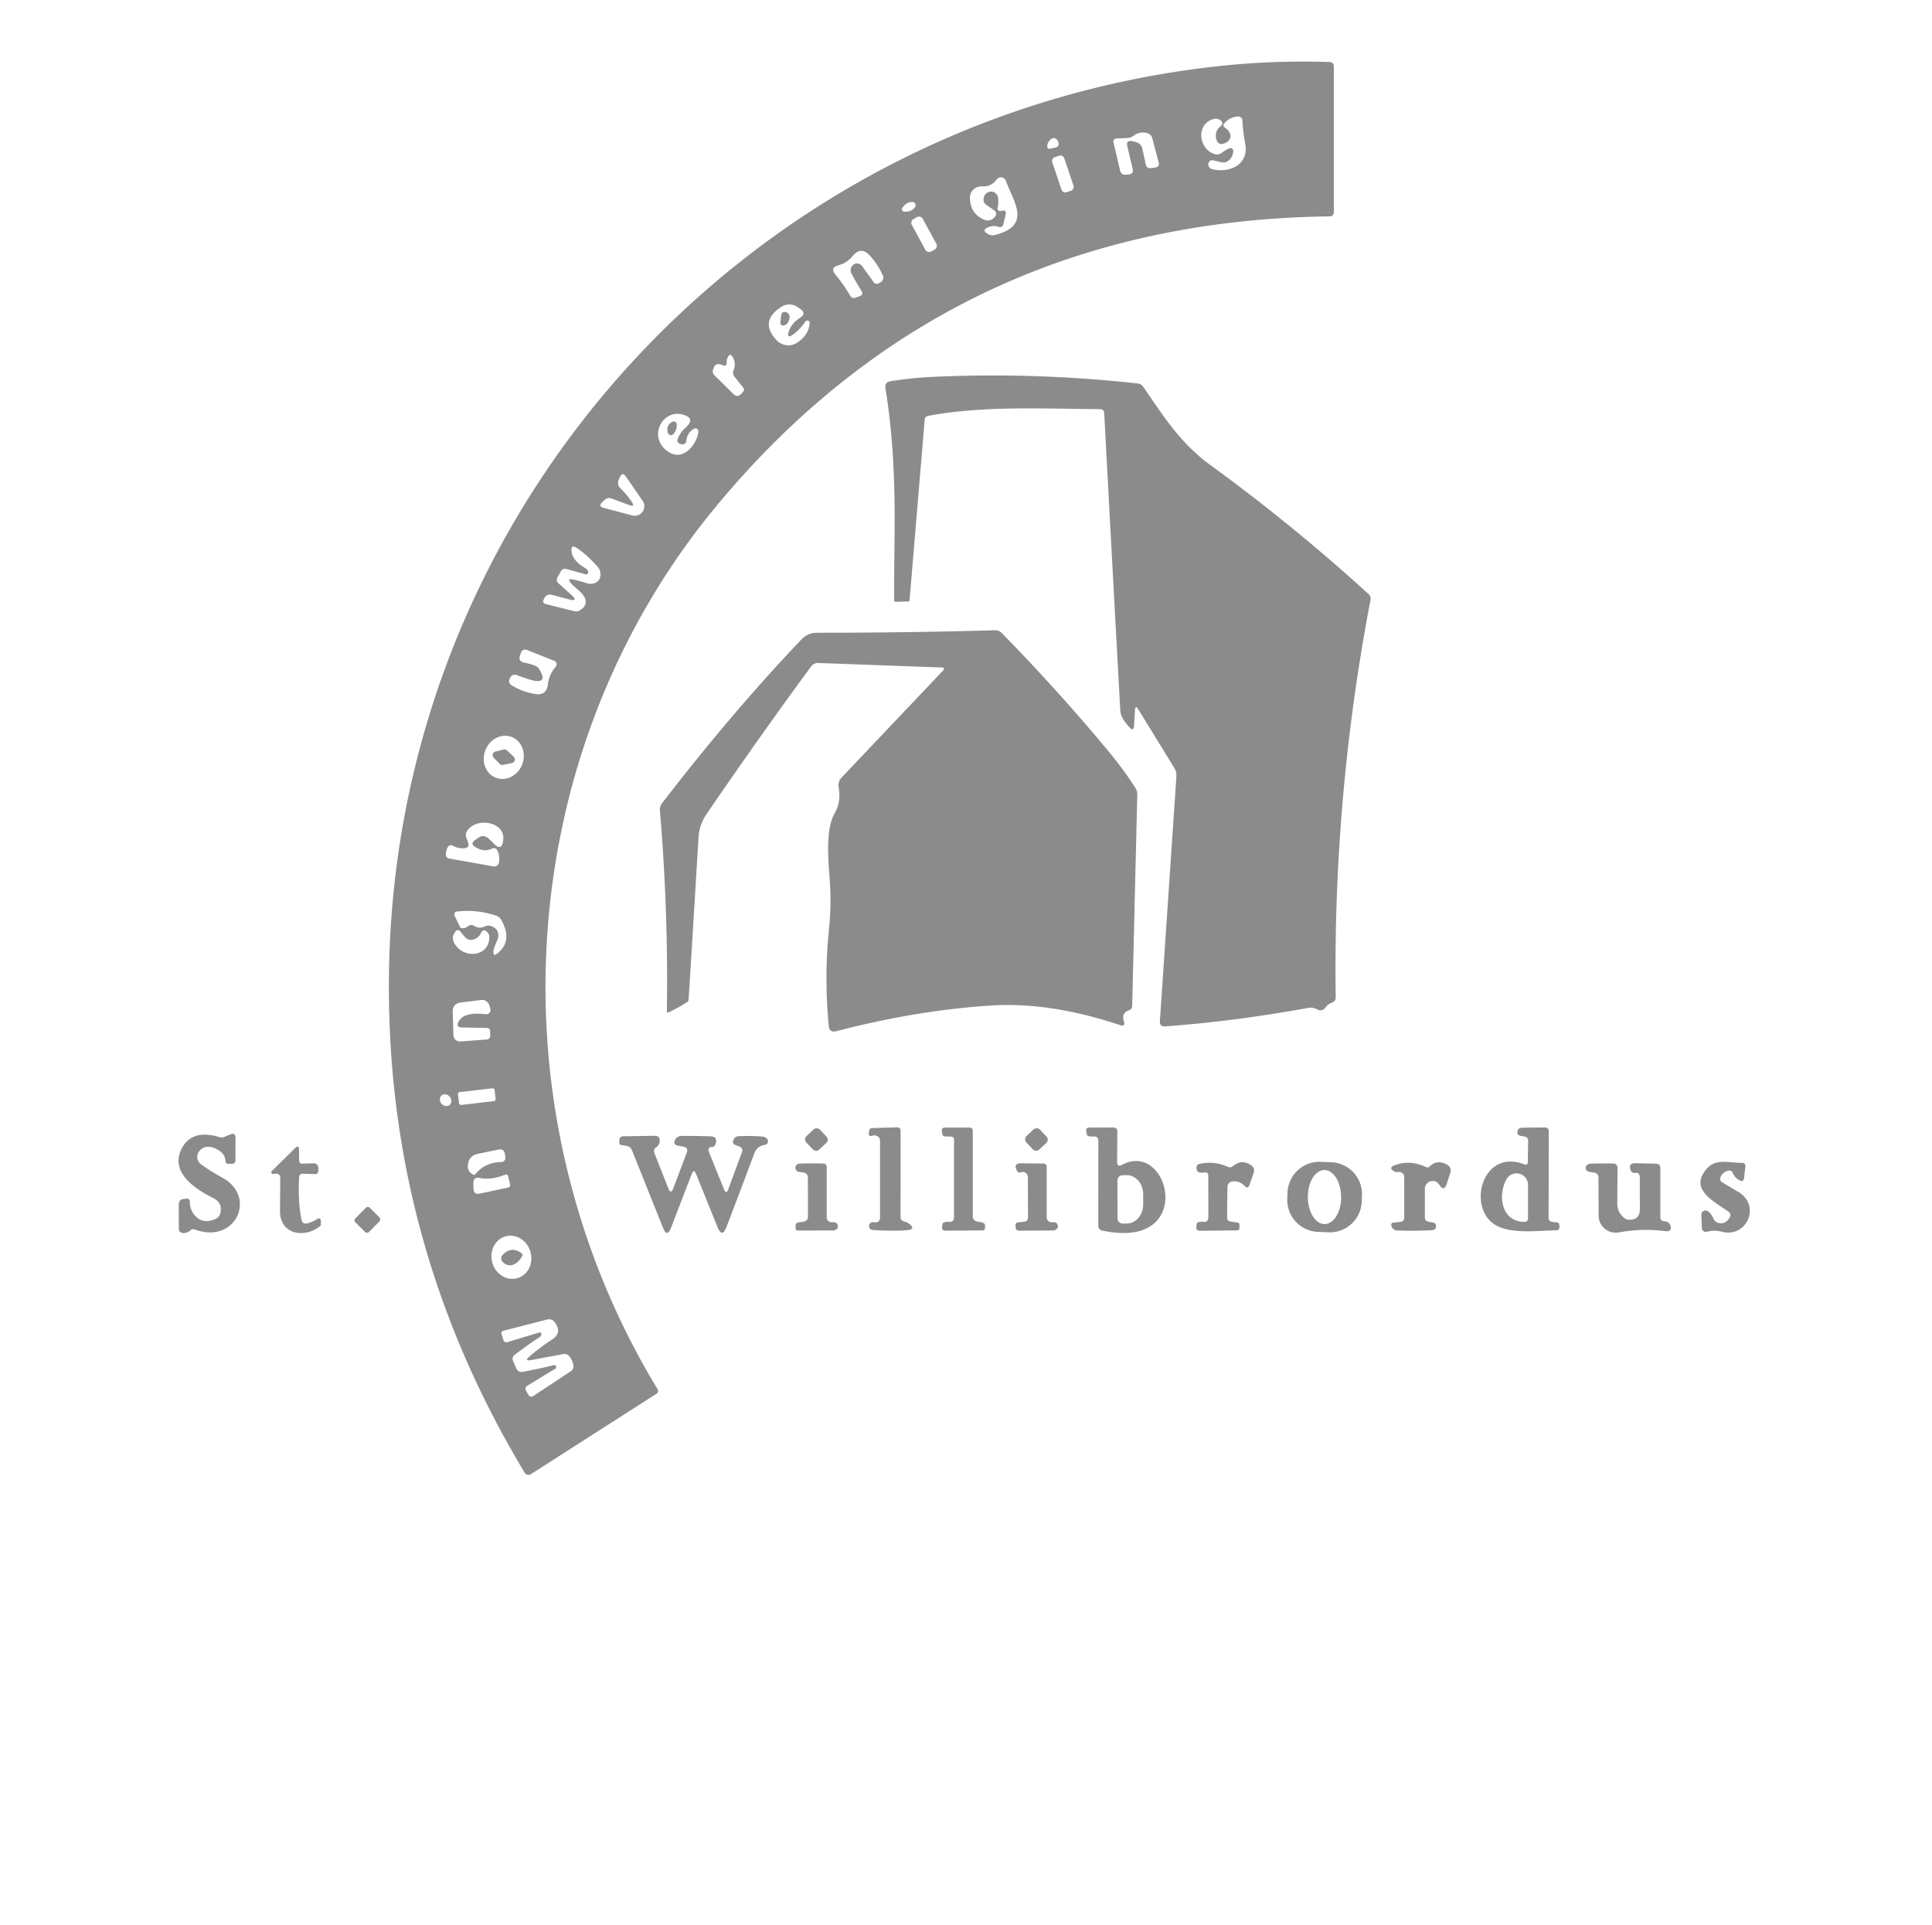 <svg xmlns="http://www.w3.org/2000/svg" viewBox="0.00 0.00 281.00 280.00"><path fill="#8b8b8b" d="  M 95.50 202.71  L 77.22 214.41  A 0.66 0.65 57.9 0 1 76.31 214.20  Q 55.59 179.80 56.61 139.86  C 58.33 72.45 109.95 17.22 176.67 9.68  Q 184.99 8.74 193.35 9.02  Q 194.00 9.04 194.00 9.69  L 194.00 30.82  Q 194.00 31.46 193.36 31.47  Q 138.58 32.19 104.27 73.51  C 74.37 109.54 71.20 161.80 95.65 202.07  A 0.47 0.47 0.0 0 1 95.50 202.71  Z  M 179.37 21.93  Q 179.34 22.96 178.51 23.48  Q 178.13 23.71 177.69 23.61  L 176.46 23.33  Q 175.93 23.21 175.76 23.74  Q 175.68 23.98 175.81 24.20  Q 175.99 24.55 176.38 24.63  C 178.98 25.20 181.66 23.87 181.11 20.90  Q 180.81 19.27 180.70 17.60  Q 180.66 16.89 179.95 16.95  Q 178.91 17.04 178.13 17.87  Q 177.71 18.31 178.23 18.63  Q 178.68 18.91 178.89 19.40  A 1.01 1.00 56.6 0 1 178.67 20.49  Q 178.42 20.75 178.05 20.87  Q 177.20 21.16 176.93 20.31  Q 176.56 19.11 177.61 18.28  A 0.46 0.46 0.0 0 0 177.62 17.58  Q 177.08 17.12 176.40 17.34  C 173.86 18.16 174.38 21.79 176.74 22.43  Q 177.29 22.57 177.73 22.21  Q 178.24 21.79 178.86 21.56  A 0.38 0.38 0.0 0 1 179.37 21.93  Z  M 165.15 20.65  Q 165.96 20.83 166.15 21.65  L 166.65 23.92  Q 166.79 24.54 167.42 24.45  L 168.01 24.37  Q 168.69 24.27 168.52 23.61  L 167.60 20.13  Q 167.45 19.52 166.83 19.36  Q 165.77 19.08 164.89 19.74  Q 164.48 20.05 163.95 20.07  L 162.46 20.14  Q 161.83 20.17 161.97 20.78  L 162.90 24.76  Q 163.07 25.51 163.84 25.41  L 164.18 25.37  Q 164.91 25.28 164.74 24.56  L 163.97 21.30  Q 163.74 20.33 164.71 20.55  L 165.15 20.65  Z  M 152.66 21.64  L 153.44 21.48  Q 154.10 21.35 153.94 20.70  Q 153.89 20.48 153.73 20.31  Q 153.31 19.88 152.84 20.26  Q 152.29 20.70 152.32 21.37  A 0.29 0.28 -6.1 0 0 152.66 21.64  Z  M 154.792 23.016  A 0.59 0.59 0.0 0 0 154.045 22.645  L 153.419 22.856  A 0.59 0.59 0.0 0 0 153.048 23.603  L 154.388 27.584  A 0.59 0.59 0.0 0 0 155.135 27.955  L 155.761 27.744  A 0.59 0.59 0.0 0 0 156.132 26.997  L 154.792 23.016  Z  M 146.26 31.21  L 145.94 32.59  Q 145.80 33.17 145.23 32.99  Q 144.30 32.70 143.44 33.20  Q 142.99 33.46 143.37 33.81  Q 143.99 34.38 144.80 34.16  C 150.13 32.72 147.38 29.35 146.31 26.31  A 0.77 0.77 0.0 0 0 144.97 26.10  Q 144.14 27.20 142.84 27.11  A 1.66 1.66 0.0 0 0 141.07 28.78  Q 141.11 31.01 143.02 31.90  Q 144.04 32.38 144.75 31.48  A 0.61 0.61 0.0 0 0 144.62 30.60  L 143.44 29.78  Q 143.04 29.51 143.05 29.03  Q 143.06 28.42 143.51 28.08  A 1.04 1.04 0.0 0 1 145.17 28.78  Q 145.26 29.50 145.10 30.22  Q 145.02 30.57 145.36 30.67  Q 145.53 30.72 145.70 30.67  Q 146.44 30.47 146.26 31.21  Z  M 131.24 30.25  A 0.35 0.35 0.0 0 0 131.51 30.79  Q 132.48 30.84 133.04 30.20  A 0.50 0.49 -69.9 0 0 132.66 29.37  Q 131.77 29.40 131.24 30.25  Z  M 134.217 31.835  A 0.63 0.63 0.0 0 0 133.363 31.582  L 132.87 31.85  A 0.63 0.63 0.0 0 0 132.617 32.704  L 134.583 36.325  A 0.63 0.63 0.0 0 0 135.438 36.578  L 135.93 36.31  A 0.63 0.63 0.0 0 0 136.183 35.456  L 134.217 31.835  Z  M 123.97 38.65  A 0.89 0.88 46.6 0 1 125.38 38.69  L 127.08 41.05  A 0.55 0.54 -30.9 0 0 127.77 41.22  L 128.03 41.09  A 0.79 0.79 0.0 0 0 128.40 40.05  Q 127.66 38.41 126.49 37.15  Q 125.24 35.79 124.05 37.21  Q 123.16 38.27 121.94 38.59  Q 120.66 38.94 121.51 39.94  Q 122.69 41.35 123.63 42.97  Q 123.93 43.49 124.50 43.28  L 125.03 43.08  Q 125.64 42.85 125.29 42.30  Q 124.57 41.14 123.89 39.88  Q 123.52 39.21 123.97 38.65  Z  M 114.73 48.21  Q 115.10 47.03 116.34 46.24  Q 117.36 45.59 116.37 44.91  L 116.00 44.66  A 2.11 2.11 0.0 0 0 113.66 44.62  Q 110.37 46.73 112.96 49.49  A 2.33 2.33 0.0 0 0 115.95 49.84  Q 117.61 48.74 117.77 47.00  A 0.34 0.34 0.0 0 0 117.15 46.77  Q 116.34 47.94 115.35 48.65  Q 114.37 49.36 114.73 48.21  Z  M 105.02 53.09  Q 104.84 53.00 104.62 52.97  Q 104.03 52.88 103.83 53.45  L 103.72 53.76  Q 103.55 54.24 103.92 54.59  L 106.69 57.33  Q 107.24 57.86 107.77 57.31  L 108.08 56.99  A 0.47 0.45 47.5 0 0 108.10 56.38  L 106.84 54.81  Q 106.49 54.37 106.70 53.84  Q 107.12 52.79 106.50 51.84  Q 106.20 51.40 105.91 51.85  Q 105.69 52.21 105.70 52.63  Q 105.72 53.41 105.02 53.09  Z  M 99.15 64.62  Q 98.33 64.46 98.59 63.79  Q 98.95 62.89 99.68 62.23  Q 101.28 60.79 99.19 60.27  C 96.26 59.55 94.10 63.73 97.30 65.77  C 99.39 67.10 101.37 64.64 101.58 62.79  A 0.44 0.43 78.8 0 0 100.94 62.36  Q 99.95 62.90 99.83 64.10  A 0.58 0.57 -81.9 0 1 99.15 64.62  Z  M 91.48 73.45  L 88.94 72.51  Q 88.38 72.30 87.94 72.71  L 87.62 73.01  Q 86.93 73.64 87.83 73.88  L 91.97 74.97  A 1.39 1.38 -9.8 0 0 93.47 72.85  L 91.04 69.32  Q 90.53 68.58 90.16 69.40  L 89.99 69.79  A 1.08 1.06 -56.6 0 0 90.23 71.02  Q 91.15 71.88 91.87 72.97  Q 92.41 73.80 91.48 73.45  Z  M 85.17 83.53  L 82.40 82.77  Q 81.84 82.61 81.56 83.12  L 81.09 83.96  Q 80.81 84.47 81.24 84.85  L 83.05 86.48  Q 84.29 87.59 82.68 87.16  L 80.21 86.50  A 0.90 0.89 -70.6 0 0 79.17 87.00  L 79.03 87.30  A 0.39 0.39 0.0 0 0 79.29 87.84  L 83.50 88.89  Q 83.96 89.01 84.36 88.76  Q 85.43 88.10 85.12 87.13  C 84.81 86.15 83.60 85.54 82.97 84.74  Q 82.48 84.12 83.25 84.27  Q 84.30 84.48 85.35 84.83  Q 86.04 85.05 86.64 84.75  Q 87.27 84.42 87.33 83.69  Q 87.40 82.98 86.91 82.43  Q 85.50 80.82 84.02 79.78  Q 82.94 79.02 83.15 80.33  Q 83.36 81.62 85.22 82.70  A 0.82 0.75 88.3 0 1 85.48 82.97  Q 85.61 83.20 85.51 83.38  Q 85.40 83.59 85.17 83.53  Z  M 78.34 97.19  Q 79.93 99.68 77.09 98.85  Q 76.23 98.59 75.24 98.22  Q 74.42 97.91 74.11 98.78  Q 73.90 99.36 74.42 99.68  Q 75.98 100.63 77.81 100.94  Q 79.52 101.22 79.69 99.51  Q 79.84 98.14 80.83 96.97  A 0.55 0.54 30.8 0 0 80.61 96.11  L 76.72 94.57  Q 75.98 94.28 75.73 95.03  L 75.63 95.33  Q 75.34 96.20 76.24 96.38  Q 78.05 96.74 78.34 97.19  Z  M 72.115 113.123  A 3.18 2.87 111.3 0 0 75.944 111.203  A 3.18 2.87 111.3 0 0 74.425 107.197  A 3.18 2.87 111.3 0 0 70.596 109.118  A 3.18 2.87 111.3 0 0 72.115 113.123  Z  M 69.64 121.80  A 1.08 1.06 47.2 0 1 70.93 121.86  Q 71.33 122.20 71.69 122.58  Q 73.04 124.03 73.20 122.05  C 73.40 119.50 69.26 118.82 67.94 120.86  Q 67.66 121.29 67.82 121.79  L 68.09 122.55  Q 68.34 123.29 67.55 123.37  Q 66.69 123.45 65.91 123.03  Q 65.37 122.74 65.09 123.28  Q 64.88 123.69 64.84 124.19  Q 64.80 124.78 65.38 124.88  L 71.79 126.02  A 0.67 0.67 0.0 0 0 72.56 125.51  Q 72.74 124.68 72.40 123.82  Q 72.13 123.15 71.49 123.46  Q 70.35 124.00 69.08 123.16  Q 68.37 122.69 69.07 122.20  L 69.64 121.80  Z  M 68.95 134.66  Q 69.69 135.12 70.46 134.77  Q 71.00 134.52 71.55 134.74  Q 72.45 135.11 72.48 136.01  C 72.51 136.80 71.76 137.58 71.77 138.48  Q 71.77 139.11 72.27 138.73  Q 74.65 136.90 72.91 133.80  A 1.40 1.37 -5.0 0 0 72.14 133.17  Q 69.27 132.23 66.42 132.59  A 0.41 0.40 73.3 0 0 66.11 133.17  L 66.89 134.79  A 0.40 0.39 -13.6 0 0 67.26 135.01  Q 67.72 135.00 68.08 134.72  Q 68.49 134.38 68.95 134.66  Z  M 67.71 136.37  Q 67.30 135.95 66.96 135.48  A 0.45 0.44 41.8 0 0 66.21 135.52  L 66.02 135.86  A 1.24 1.23 -42.7 0 0 65.97 136.96  C 67.14 139.53 71.06 139.31 71.17 136.39  Q 71.19 135.91 70.87 135.57  Q 70.31 134.98 69.96 135.71  Q 69.54 136.57 68.63 136.70  Q 68.10 136.77 67.71 136.37  Z  M 66.71 148.56  C 67.41 147.27 69.40 147.39 70.65 147.52  A 0.63 0.63 0.0 0 0 71.32 146.72  L 71.18 146.23  A 1.11 1.10 78.0 0 0 69.98 145.45  L 67.05 145.81  Q 65.82 145.96 65.85 147.19  L 65.94 150.39  Q 65.97 151.56 67.14 151.47  L 70.82 151.19  A 0.52 0.52 0.0 0 0 71.30 150.67  L 71.29 150.03  Q 71.29 149.52 70.78 149.51  L 67.22 149.44  Q 66.24 149.43 66.71 148.56  Z  M 71.939 158.556  A 0.30 0.30 0.0 0 0 71.606 158.293  L 66.878 158.84  A 0.30 0.30 0.0 0 0 66.614 159.172  L 66.761 160.444  A 0.30 0.30 0.0 0 0 67.094 160.707  L 71.822 160.16  A 0.30 0.30 0.0 0 0 72.086 159.828  L 71.939 158.556  Z  M 65.403 160.71  A 0.91 0.78 49.3 0 0 65.401 159.511  A 0.91 0.78 49.3 0 0 64.217 159.33  A 0.91 0.78 49.3 0 0 64.219 160.529  A 0.91 0.78 49.3 0 0 65.403 160.71  Z  M 69.17 170.76  Q 70.53 169.06 72.90 169.02  A 0.61 0.61 0.0 0 0 73.50 168.32  L 73.44 167.88  Q 73.32 167.03 72.48 167.21  L 69.46 167.83  Q 68.30 168.08 68.08 169.25  Q 67.88 170.36 68.80 170.84  A 0.30 0.30 0.0 0 0 69.17 170.76  Z  M 68.85 172.11  L 68.87 172.90  Q 68.90 173.79 69.77 173.61  L 73.93 172.72  A 0.34 0.34 0.0 0 0 74.19 172.31  L 73.92 171.12  Q 73.83 170.72 73.44 170.87  Q 71.43 171.67 69.77 171.33  Q 68.82 171.14 68.85 172.11  Z  M 75.219 185.917  A 3.16 2.88 74.6 0 0 77.157 182.105  A 3.16 2.88 74.6 0 0 73.541 179.823  A 3.16 2.88 74.6 0 0 71.603 183.635  A 3.16 2.88 74.6 0 0 75.219 185.917  Z  M 77.00 197.31  Q 78.53 195.97 80.28 194.85  Q 81.82 193.85 80.68 192.32  Q 80.25 191.75 79.55 191.93  L 73.21 193.56  A 0.38 0.37 73.8 0 0 72.95 194.04  L 73.20 194.86  Q 73.35 195.34 73.83 195.20  L 78.43 193.81  Q 78.56 193.77 78.66 193.86  Q 78.78 193.97 78.75 194.09  Q 78.68 194.34 78.46 194.49  Q 76.67 195.68 74.86 197.05  Q 74.39 197.41 74.63 197.95  L 75.12 199.09  A 0.79 0.78 -17.1 0 0 75.98 199.54  Q 78.25 199.13 80.52 198.56  Q 80.69 198.51 80.81 198.65  Q 80.93 198.78 80.89 198.94  A 0.19 0.19 0.0 0 1 80.80 199.06  L 76.66 201.57  A 0.52 0.50 59.8 0 0 76.49 202.26  L 76.87 202.90  A 0.48 0.48 0.0 0 0 77.55 203.06  L 83.01 199.45  Q 83.50 199.13 83.39 198.55  Q 83.25 197.79 82.79 197.25  Q 82.44 196.85 81.93 196.95  L 77.25 197.82  Q 76.20 198.02 77.00 197.31  Z"></path><path fill="#8b8b8b" d="  M 113.51 46.91  Q 113.60 45.55 113.80 45.45  A 0.73 0.73 0.0 0 1 114.84 46.23  Q 114.65 47.27 113.95 47.34  Q 113.48 47.38 113.51 46.91  Z"></path><path fill="#8b8b8b" d="  M 165.08 103.28  L 164.94 105.55  Q 164.88 106.47 164.27 105.78  C 163.65 105.07 162.99 104.31 162.94 103.33  Q 161.78 82.23 160.60 60.03  A 0.55 0.55 0.0 0 0 160.06 59.51  C 151.80 59.46 143.13 58.98 135.02 60.48  Q 134.53 60.57 134.49 61.06  L 132.29 87.34  Q 132.28 87.48 132.14 87.48  L 130.30 87.53  Q 130.05 87.53 130.05 87.29  C 130.02 83.33 130.13 79.21 130.12 75.01  Q 130.10 64.29 128.78 56.51  Q 128.63 55.58 129.55 55.44  Q 132.63 54.96 135.52 54.82  Q 150.41 54.12 165.43 55.77  Q 165.98 55.83 166.29 56.28  C 169.21 60.52 171.69 64.48 176.04 67.64  Q 188.04 76.37 199.04 86.40  Q 199.43 86.76 199.33 87.28  Q 193.86 115.85 194.27 145.05  Q 194.28 145.63 193.73 145.83  Q 193.11 146.06 192.74 146.59  A 0.84 0.84 0.0 0 1 191.63 146.84  C 191.14 146.55 190.63 146.53 190.08 146.63  Q 179.35 148.58 169.46 149.28  Q 168.65 149.33 168.70 148.52  L 171.10 112.96  Q 171.15 112.27 170.79 111.69  L 165.55 103.16  Q 165.13 102.47 165.08 103.28  Z"></path><path fill="#8b8b8b" d="  M 97.80 61.35  A 0.43 0.43 0.0 0 1 98.44 61.71  Q 98.47 62.55 97.92 63.15  A 0.46 0.45 58.0 0 1 97.15 62.97  Q 96.82 61.87 97.80 61.35  Z"></path><path fill="#8b8b8b" d="  M 137.09 97.09  L 119.01 96.43  A 1.20 1.20 0.0 0 0 117.98 96.93  Q 110.85 106.60 102.79 118.36  Q 101.70 119.94 101.59 121.88  Q 100.86 134.12 100.15 145.42  Q 100.14 145.62 99.98 145.72  Q 98.58 146.65 97.15 147.28  A 0.12 0.11 -9.9 0 1 96.99 147.17  Q 97.22 132.52 95.98 117.88  A 1.51 1.48 62.0 0 1 96.29 116.83  Q 106.38 103.72 116.54 93.03  Q 117.49 92.03 118.85 92.03  Q 131.72 92.04 144.72 91.67  Q 145.29 91.66 145.70 92.07  Q 154.06 100.62 161.41 109.50  Q 163.48 112.00 165.12 114.58  Q 165.43 115.06 165.41 115.63  L 164.67 146.33  A 0.66 0.66 0.0 0 1 164.22 146.94  Q 163.08 147.32 163.45 148.48  Q 163.74 149.38 162.84 149.08  Q 152.72 145.71 144.14 146.25  Q 133.43 146.93 121.65 149.98  Q 120.64 150.25 120.54 149.21  Q 119.86 142.11 120.57 135.20  Q 120.93 131.67 120.70 128.27  C 120.51 125.43 119.98 120.73 121.42 118.25  Q 122.35 116.64 121.98 114.49  A 1.62 1.59 62.1 0 1 122.39 113.11  L 137.24 97.45  A 0.22 0.21 22.7 0 0 137.09 97.09  Z"></path><path fill="#8b8b8b" d="  M 72.66 111.10  L 71.81 110.21  A 0.54 0.54 0.0 0 1 72.07 109.31  L 73.25 109.02  A 0.54 0.54 0.0 0 1 73.75 109.15  L 74.71 110.07  A 0.54 0.54 0.0 0 1 74.45 110.99  L 73.16 111.25  A 0.54 0.54 0.0 0 1 72.66 111.10  Z"></path><rect fill="#8b8b8b" x="-1.36" y="-1.35" transform="translate(118.74,165.74) rotate(-43.4)" width="2.72" height="2.70" rx="0.64"></rect><path fill="#8b8b8b" d="  M 128.00 176.99  L 128.00 165.94  Q 128.00 165.42 127.52 165.22  Q 127.21 165.09 126.87 165.19  Q 126.26 165.36 126.37 164.74  L 126.43 164.40  A 0.39 0.38 3.6 0 1 126.80 164.08  L 130.47 163.97  Q 130.99 163.96 130.99 164.47  L 130.98 177.00  Q 130.98 177.51 131.47 177.65  Q 131.91 177.78 131.93 177.79  Q 133.56 178.85 131.67 178.95  Q 129.55 179.07 126.92 178.90  A 0.57 0.57 0.0 0 1 126.79 177.79  Q 126.94 177.75 127.10 177.77  Q 128.00 177.91 128.00 176.99  Z"></path><path fill="#8b8b8b" d="  M 138.75 177.03  L 138.76 165.79  Q 138.76 165.33 138.29 165.31  L 137.45 165.29  Q 137.12 165.28 137.07 164.95  L 137.00 164.54  Q 136.91 164.01 137.46 164.01  L 141.00 164.01  Q 141.49 164.01 141.49 164.50  L 141.49 176.89  Q 141.49 177.55 142.14 177.67  L 142.83 177.80  Q 143.28 177.88 143.27 178.34  L 143.27 178.63  A 0.34 0.34 0.0 0 1 142.93 178.96  L 137.54 179.00  Q 136.92 179.00 137.03 178.39  Q 137.05 178.24 137.07 178.09  Q 137.10 177.87 137.30 177.80  Q 137.64 177.67 137.99 177.71  Q 138.75 177.79 138.75 177.03  Z"></path><rect fill="#8b8b8b" x="-1.36" y="-1.35" transform="translate(150.74,165.74) rotate(-43.3)" width="2.72" height="2.70" rx="0.65"></rect><path fill="#8b8b8b" d="  M 163.20 169.42  C 170.12 165.72 174.04 181.90 160.33 178.99  Q 159.74 178.86 159.74 178.26  L 159.75 165.96  Q 159.75 165.24 159.03 165.30  Q 158.68 165.33 158.32 165.25  Q 158.11 165.20 158.07 164.98  L 157.99 164.55  Q 157.89 164.00 158.45 164.00  L 162.01 164.00  A 0.51 0.50 90.0 0 1 162.51 164.51  L 162.48 168.99  Q 162.48 169.80 163.20 169.42  Z  M 162.52 171.71  L 162.54 177.19  A 0.78 0.78 0.0 0 0 163.33 177.97  L 163.88 177.96  A 2.76 2.41 89.7 0 0 166.27 175.19  L 166.27 173.67  A 2.76 2.41 89.7 0 0 163.84 170.92  L 163.29 170.93  A 0.78 0.78 0.0 0 0 162.52 171.71  Z"></path><path fill="#8b8b8b" d="  M 222.21 169.00  L 222.26 165.96  Q 222.27 165.40 221.71 165.30  L 221.17 165.21  Q 220.55 165.10 220.72 164.49  Q 220.85 164.04 221.34 164.03  Q 222.99 163.99 224.69 163.99  Q 225.25 163.99 225.26 164.56  Q 225.26 170.68 225.23 177.12  Q 225.22 177.58 225.64 177.69  Q 225.98 177.78 226.32 177.78  Q 226.77 177.77 226.80 178.22  L 226.82 178.50  A 0.42 0.42 0.0 0 1 226.41 178.94  C 223.74 178.97 219.63 179.58 217.34 178.07  C 213.37 175.44 215.66 167.02 221.70 169.35  Q 222.20 169.54 222.21 169.00  Z  M 219.10 171.54  C 217.82 173.88 218.35 177.70 221.72 177.72  Q 222.24 177.73 222.24 177.21  L 222.24 172.34  A 1.67 1.67 0.0 0 0 219.10 171.54  Z"></path><path fill="#8b8b8b" d="  M 27.72 178.93  Q 27.27 179.36 26.64 179.34  Q 26.01 179.31 26.01 178.68  L 26.00 175.20  Q 26.00 174.44 26.77 174.38  L 27.18 174.34  A 0.40 0.40 0.0 0 1 27.61 174.74  Q 27.60 176.00 28.42 176.87  Q 29.30 177.82 30.56 177.55  Q 31.79 177.30 32.01 176.57  Q 32.47 174.99 31.00 174.25  C 28.42 172.96 24.80 170.60 26.33 167.26  Q 27.77 164.14 31.95 165.40  A 1.03 0.98 -46.3 0 0 32.61 165.37  L 33.50 165.00  Q 34.26 164.68 34.25 165.51  L 34.24 168.76  Q 34.24 169.26 33.74 169.27  L 33.25 169.28  Q 32.83 169.28 32.80 168.86  Q 32.73 167.70 31.41 167.09  Q 29.84 166.36 28.98 167.44  A 1.33 1.33 0.0 0 0 29.24 169.35  Q 30.74 170.43 32.34 171.29  C 37.42 174.05 34.31 181.08 28.28 178.81  A 0.53 0.53 0.0 0 0 27.72 178.93  Z"></path><path fill="#8b8b8b" d="  M 100.61 170.75  L 97.60 178.57  Q 97.02 180.07 96.43 178.58  L 91.90 167.26  Q 91.71 166.78 91.20 166.69  L 90.28 166.52  Q 90.08 166.49 90.08 166.28  L 90.08 165.86  Q 90.08 165.28 90.67 165.27  L 95.30 165.20  Q 95.89 165.20 95.95 165.79  Q 96.01 166.47 95.46 166.86  Q 94.97 167.19 95.19 167.74  L 97.21 172.86  Q 97.57 173.78 97.92 172.86  L 99.89 167.65  Q 100.16 166.93 99.40 166.78  L 98.58 166.63  Q 97.86 166.49 98.16 165.83  Q 98.45 165.21 99.22 165.21  Q 101.26 165.21 103.29 165.27  Q 104.47 165.30 104.07 166.40  Q 103.92 166.81 103.61 166.82  Q 102.82 166.85 103.12 167.57  L 105.31 173.00  Q 105.63 173.78 105.92 172.99  L 107.92 167.57  Q 108.13 167.00 107.56 166.77  L 106.97 166.54  Q 106.47 166.35 106.65 165.85  Q 106.85 165.27 107.50 165.25  Q 109.26 165.18 110.91 165.31  Q 111.29 165.34 111.56 165.62  Q 111.69 165.76 111.70 165.96  Q 111.71 166.45 111.23 166.52  Q 110.10 166.69 109.69 167.80  Q 107.66 173.27 105.66 178.47  Q 105.03 180.13 104.36 178.48  L 101.24 170.75  Q 100.92 169.94 100.61 170.75  Z"></path><path fill="#8b8b8b" d="  M 44.02 169.25  L 45.50 169.20  Q 46.30 169.17 46.30 169.97  L 46.30 170.24  Q 46.31 170.79 45.76 170.77  L 44.04 170.72  Q 43.54 170.71 43.51 171.22  Q 43.30 174.59 43.85 177.40  Q 43.99 178.10 44.69 177.93  Q 45.50 177.74 46.19 177.27  A 0.31 0.30 -17.3 0 1 46.67 177.52  L 46.67 178.08  Q 46.67 178.26 46.53 178.36  C 44.32 180.13 40.68 179.62 40.72 176.07  Q 40.75 173.76 40.76 171.32  Q 40.76 170.75 40.19 170.71  Q 39.99 170.70 39.79 170.76  A 0.26 0.26 0.0 0 1 39.53 170.33  L 42.93 166.98  Q 43.48 166.44 43.49 167.21  L 43.51 168.77  Q 43.51 169.27 44.02 169.25  Z"></path><path fill="#8b8b8b" d="  M 179.34 169.60  Q 180.63 168.53 182.02 169.52  A 0.90 0.90 0.0 0 1 182.35 170.57  L 181.66 172.51  A 0.31 0.31 0.0 0 1 181.14 172.61  Q 180.30 171.67 179.17 171.85  A 0.76 0.76 0.0 0 0 178.53 172.59  L 178.47 177.03  Q 178.46 177.60 179.03 177.68  L 179.97 177.81  Q 180.27 177.85 180.27 178.16  L 180.27 178.58  Q 180.27 178.95 179.90 178.96  L 174.54 179.01  Q 173.93 179.01 174.01 178.40  Q 174.03 178.25 174.04 178.10  Q 174.06 177.82 174.34 177.75  Q 174.67 177.67 175.00 177.71  Q 175.75 177.80 175.75 177.04  L 175.74 170.99  Q 175.74 170.49 175.24 170.53  L 174.76 170.56  Q 174.09 170.61 174.03 169.94  Q 174.01 169.79 174.06 169.64  Q 174.14 169.37 174.42 169.30  Q 176.57 168.80 178.58 169.71  Q 178.99 169.89 179.34 169.60  Z"></path><path fill="#8b8b8b" d="  M 198.058 174.777  A 4.65 4.65 0.0 0 1 193.225 179.237  L 191.686 179.175  A 4.65 4.65 0.0 0 1 187.226 174.342  L 187.262 173.443  A 4.65 4.65 0.0 0 1 192.095 168.983  L 193.634 169.045  A 4.65 4.65 0.0 0 1 198.094 173.878  L 198.058 174.777  Z  M 192.667 178.04  A 3.93 2.42 89.6 0 0 195.06 174.093  A 3.93 2.42 89.6 0 0 192.613 170.18  A 3.93 2.42 89.6 0 0 190.22 174.127  A 3.93 2.42 89.6 0 0 192.667 178.04  Z"></path><path fill="#8b8b8b" d="  M 207.92 169.67  Q 208.99 168.60 210.40 169.36  Q 211.20 169.80 210.92 170.66  L 210.41 172.21  Q 210.03 173.35 209.36 172.36  Q 208.81 171.56 208.00 171.84  A 1.14 1.13 -9.9 0 0 207.24 172.91  L 207.24 177.05  Q 207.24 177.61 207.80 177.71  L 208.51 177.83  A 0.44 0.43 -88.3 0 1 208.86 178.21  Q 208.91 178.67 208.61 178.84  Q 208.44 178.92 208.25 178.93  Q 205.75 179.06 203.24 178.97  Q 202.61 178.95 202.39 178.37  Q 202.21 177.87 202.74 177.82  L 203.66 177.72  Q 204.24 177.66 204.24 177.09  L 204.24 171.19  A 0.73 0.73 0.0 0 0 203.38 170.47  Q 203.00 170.53 202.68 170.32  Q 201.96 169.85 202.76 169.52  Q 204.99 168.62 207.44 169.76  Q 207.71 169.88 207.92 169.67  Z"></path><path fill="#8b8b8b" d="  M 251.39 176.23  C 249.38 174.79 245.41 172.93 248.41 169.81  C 249.67 168.50 251.70 169.16 253.31 169.13  Q 253.93 169.12 253.85 169.74  L 253.67 171.32  Q 253.59 171.98 253.01 171.67  Q 252.34 171.33 252.03 170.62  Q 251.83 170.15 251.33 170.29  Q 250.49 170.51 250.23 171.26  Q 250.07 171.70 250.47 171.95  Q 251.60 172.65 252.78 173.33  C 256.20 175.31 254.06 180.09 250.46 179.16  Q 249.32 178.86 248.27 179.16  A 0.59 0.59 0.0 0 1 247.52 178.62  L 247.45 176.70  A 0.62 0.61 18.3 0 1 248.45 176.20  Q 248.94 176.59 249.21 177.24  Q 249.44 177.77 250.00 177.89  Q 250.96 178.10 251.56 177.10  Q 251.88 176.58 251.39 176.23  Z"></path><path fill="#8b8b8b" d="  M 116.82 170.54  L 116.21 170.45  A 0.60 0.60 0.0 0 1 115.77 169.55  Q 115.94 169.25 116.33 169.24  Q 118.02 169.18 119.71 169.24  Q 120.24 169.26 120.24 169.79  L 120.24 177.08  Q 120.24 177.37 120.45 177.56  Q 120.73 177.82 121.13 177.77  Q 121.77 177.69 121.87 178.34  Q 121.90 178.55 121.74 178.72  Q 121.49 178.97 121.13 178.97  L 116.07 178.98  Q 115.71 178.98 115.71 178.62  L 115.71 178.32  Q 115.71 177.85 116.17 177.79  L 116.83 177.70  Q 117.52 177.61 117.52 176.92  L 117.50 171.32  Q 117.50 170.63 116.82 170.54  Z"></path><path fill="#8b8b8b" d="  M 148.53 170.51  Q 148.08 170.67 147.87 170.21  Q 147.38 169.18 148.52 169.20  L 151.75 169.24  Q 152.24 169.25 152.24 169.75  L 152.24 177.08  Q 152.24 177.37 152.45 177.57  Q 152.72 177.82 153.12 177.77  Q 153.78 177.69 153.87 178.35  Q 153.89 178.54 153.76 178.69  Q 153.51 178.97 153.14 178.97  L 148.25 179.00  Q 147.72 179.00 147.71 178.47  L 147.70 178.17  A 0.35 0.35 0.0 0 1 148.01 177.81  L 148.95 177.70  Q 149.53 177.62 149.52 177.05  L 149.50 171.20  A 0.74 0.73 80.1 0 0 148.53 170.51  Z"></path><path fill="#8b8b8b" d="  M 231.83 170.55  L 231.14 170.44  Q 230.68 170.36 230.64 169.90  Q 230.62 169.75 230.70 169.62  Q 230.92 169.27 231.33 169.25  Q 232.95 169.20 234.59 169.23  Q 235.26 169.24 235.26 169.92  L 235.23 175.03  Q 235.23 176.33 236.23 177.15  Q 236.51 177.38 236.86 177.40  Q 238.51 177.49 238.51 175.84  L 238.50 171.25  Q 238.49 170.49 237.74 170.59  Q 237.33 170.64 237.16 170.18  Q 236.79 169.17 237.87 169.19  L 240.88 169.26  Q 241.49 169.28 241.49 169.89  L 241.49 177.03  Q 241.49 177.62 242.08 177.64  Q 242.83 177.66 243.01 178.42  A 0.55 0.55 0.0 0 1 242.40 179.09  Q 238.86 178.62 235.46 179.25  A 2.50 2.49 -5.2 0 1 232.51 176.80  L 232.49 171.33  Q 232.49 170.66 231.83 170.55  Z"></path><rect fill="#8b8b8b" x="-1.40" y="-1.49" transform="translate(53.44,177.43) rotate(44.8)" width="2.80" height="2.98" rx="0.37"></rect><path fill="#8b8b8b" d="  M 75.83 182.26  Q 76.09 182.45 75.93 182.73  C 75.37 183.77 74.18 184.61 73.11 183.55  A 0.73 0.72 -45.8 0 1 73.10 182.53  Q 74.37 181.20 75.83 182.26  Z"></path></svg>